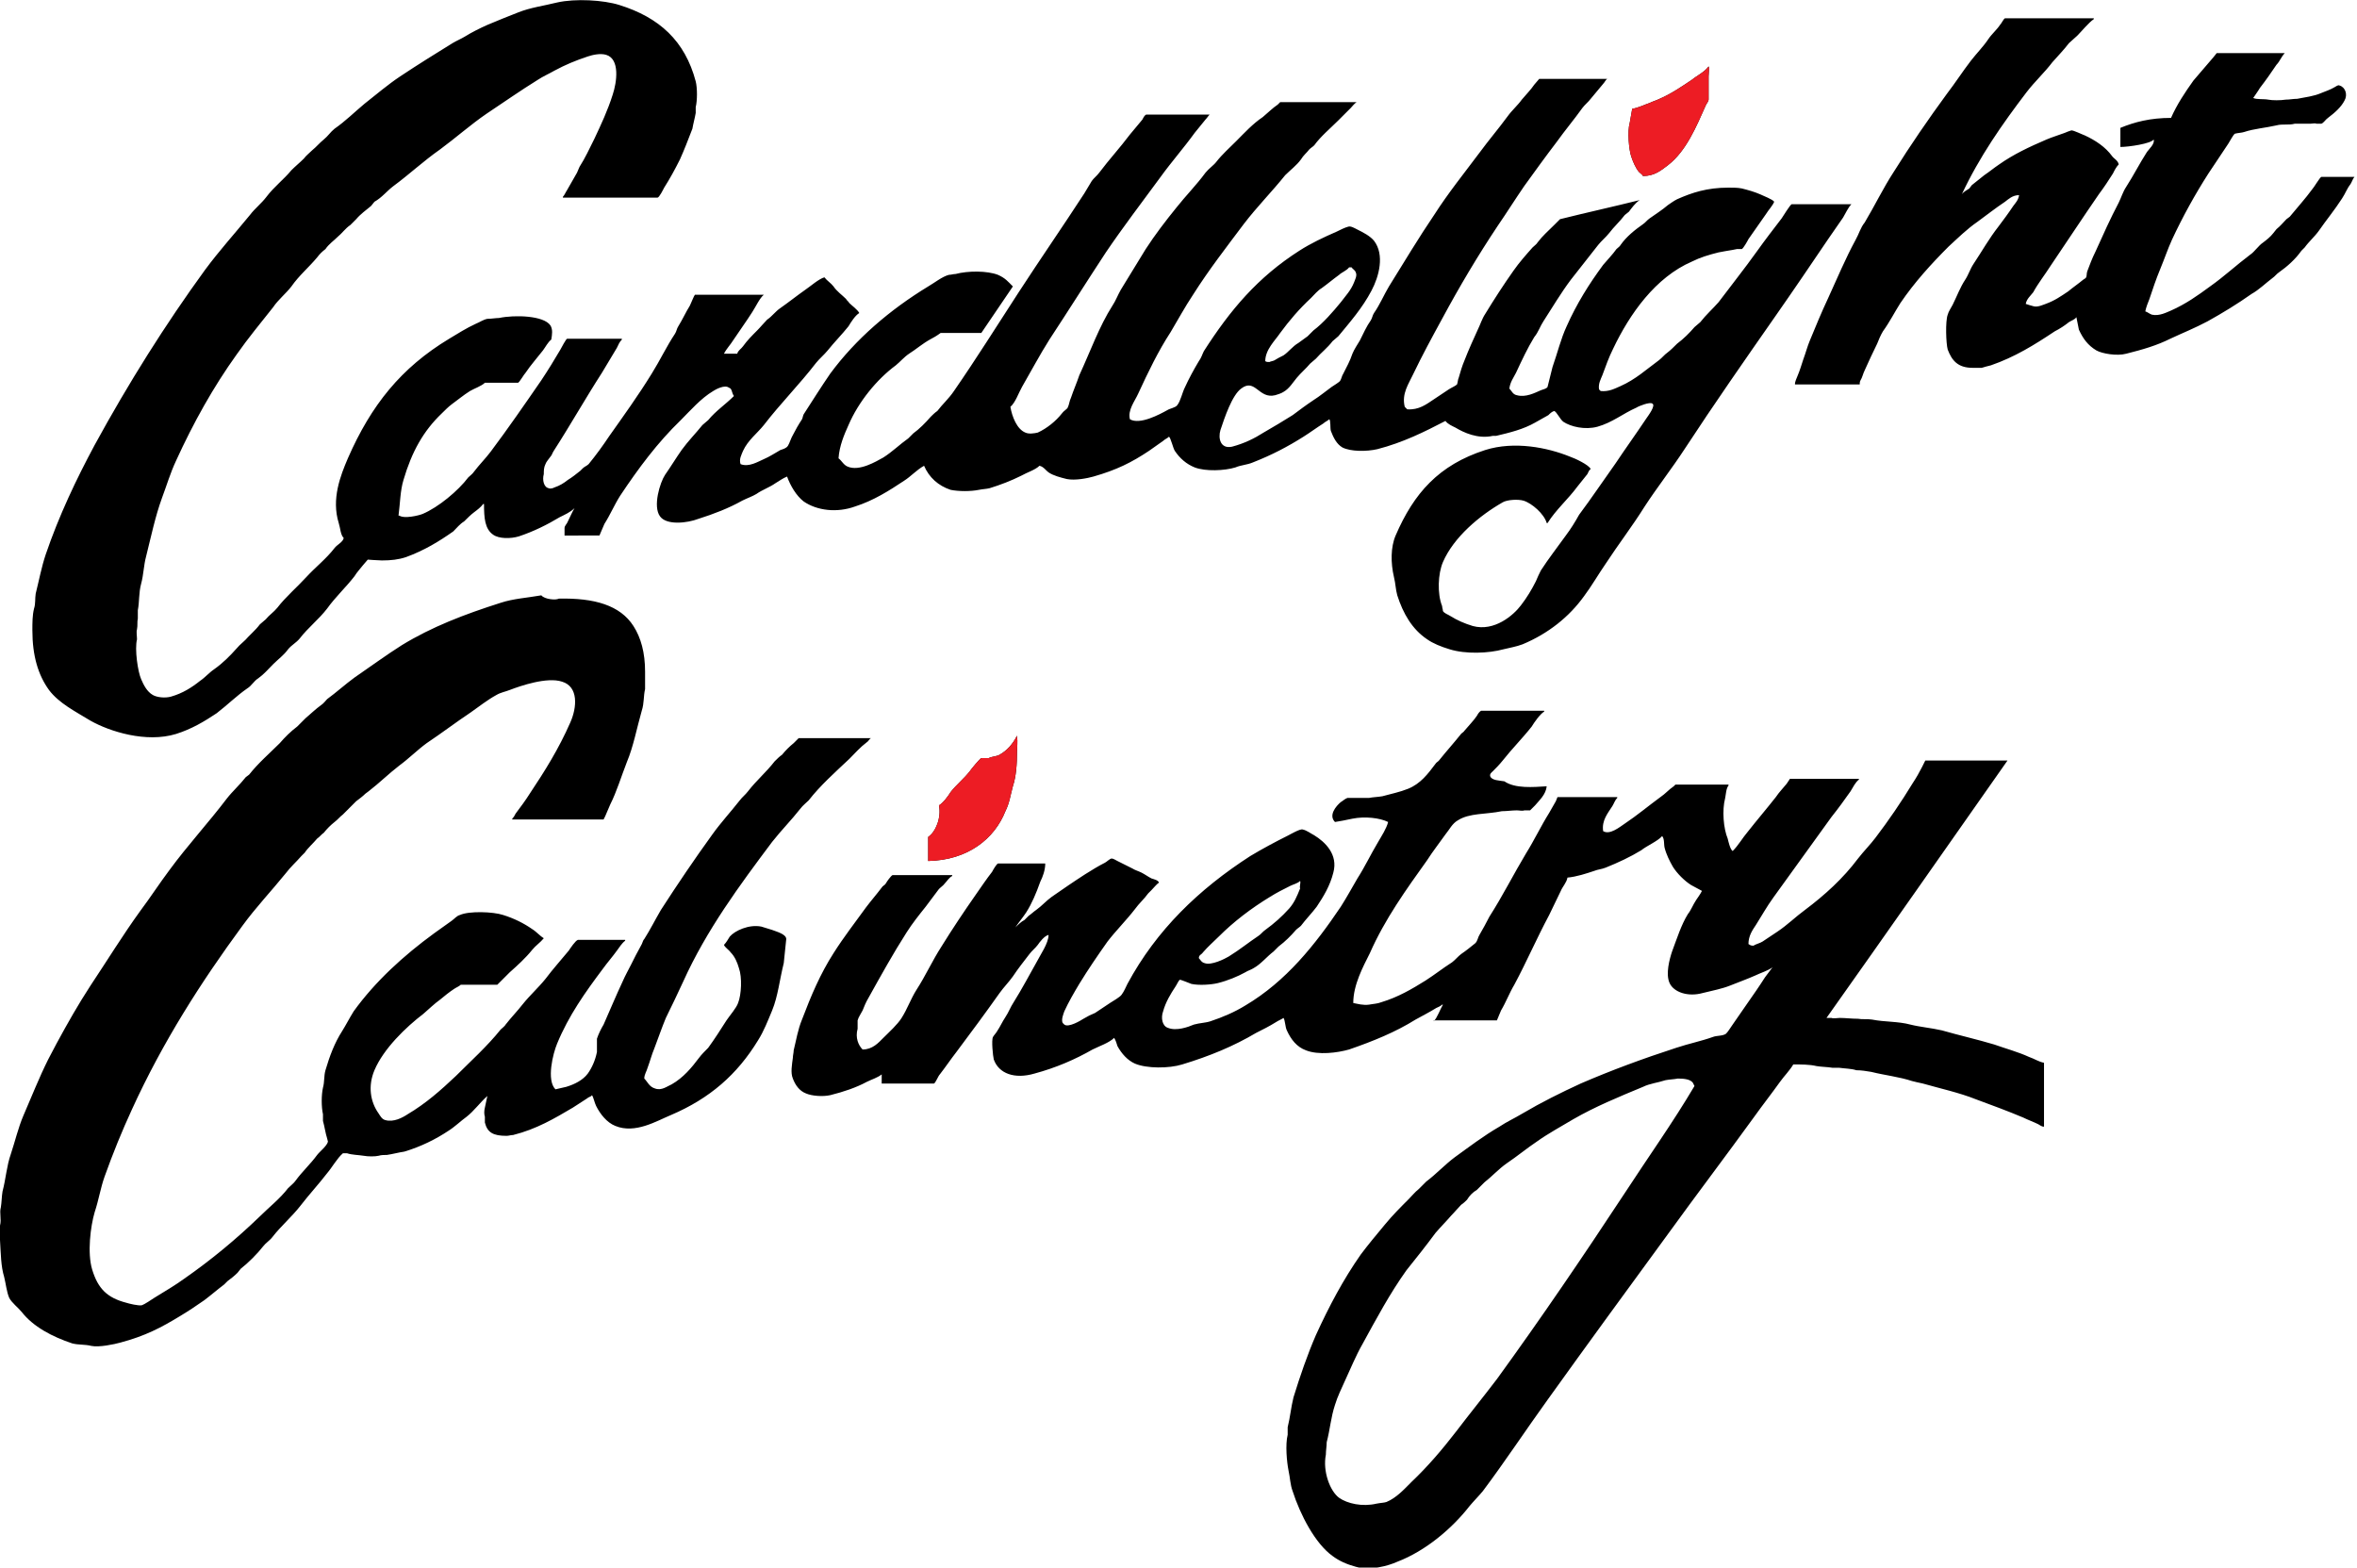 <?xml version="1.0" encoding="utf-8"?>
<!-- Generator: Adobe Illustrator 25.1.0, SVG Export Plug-In . SVG Version: 6.00 Build 0)  -->
<svg version="1.1" id="Layer_1" xmlns="http://www.w3.org/2000/svg" xmlns:xlink="http://www.w3.org/1999/xlink" x="0px" y="0px"
	 viewBox="0 0 283.9 188.8" style="enable-background:new 0 0 283.9 188.8;" xml:space="preserve">
<style type="text/css">
	.st0{fill-rule:evenodd;clip-rule:evenodd;}
	.st1{fill-rule:evenodd;clip-rule:evenodd;fill:#ED1C24;}
</style>
<g>
	<path class="st0" d="M68,63.6c0-0.3,0.3-0.5,0.4-0.8c0.3-0.6,0.5-1.1,0.8-1.6h0c-0.5,0.5-1.2,0.8-1.8,1.1c-1.5,0.9-3.1,1.7-4.9,2.3
		c-1,0.3-2.4,0.3-3.1-0.2c-1-0.7-1.1-2-1.1-3.7h-0.1c-0.3,0.4-0.7,0.7-1.1,1c-0.4,0.3-0.8,0.7-1.2,1.1c-0.5,0.3-0.9,0.8-1.3,1.2
		c-1.7,1.2-3.5,2.3-5.7,3.1c-0.9,0.3-1.8,0.4-2.9,0.4c-0.4,0-1.7-0.1-1.7-0.1c-0.2,0.2-0.4,0.5-0.6,0.7c-0.3,0.4-0.7,0.8-1,1.3
		c-1,1.3-2.3,2.5-3.3,3.9c-1,1.3-2.3,2.3-3.3,3.6c-0.4,0.5-1,0.8-1.4,1.3c-0.5,0.7-1.2,1.2-1.8,1.8c-0.6,0.6-1.1,1.2-1.8,1.7
		c-0.5,0.3-0.8,0.9-1.3,1.2c-1.3,0.9-2.4,2-3.7,3c-1.5,1-3,1.9-4.9,2.5c-3.6,1.1-8-0.3-10.3-1.6c-1.8-1.1-3.8-2.1-5-3.7
		c-1.3-1.8-2-4.1-2-7.2c0-0.9,0-1.8,0.2-2.6c0.2-0.6,0.1-1.2,0.2-1.8c0.4-1.6,0.7-3.2,1.2-4.7c1.6-4.7,3.7-9.1,5.9-13.2
		c4.1-7.5,8.5-14.5,13.3-21.1c1.7-2.3,3.6-4.4,5.4-6.6c0.6-0.8,1.4-1.4,2-2.2c0.9-1.2,2.1-2.1,3-3.2c0.5-0.5,1-0.9,1.5-1.4
		c0.3-0.4,0.6-0.6,1-1c0.5-0.4,0.9-0.9,1.4-1.3c0.5-0.4,0.8-0.9,1.3-1.3c1.3-0.9,2.4-2,3.6-3c1.4-1.1,2.8-2.3,4.3-3.3
		c2.1-1.4,4.2-2.7,6.3-4c0.5-0.3,1-0.5,1.5-0.8c0.8-0.5,1.8-1,2.7-1.4c1.2-0.5,2.4-1,3.7-1.5c1.5-0.6,3.1-0.8,4.7-1.2
		c2.2-0.5,5.6-0.3,7.5,0.3c4.8,1.5,7.9,4.3,9.2,9.2c0.2,0.8,0.2,2.3,0,3.1c0,0.2,0,0.5,0,0.7c-0.1,0.6-0.3,1.3-0.4,1.9
		c-0.5,1.3-1,2.6-1.5,3.7c-0.6,1.2-1.2,2.3-1.9,3.4c-0.1,0.2-0.6,1.2-0.8,1.2H67.8v-0.1c0.2-0.2,0.3-0.5,0.5-0.8
		c0.4-0.7,0.8-1.4,1.2-2.1c0.1-0.2,0.2-0.5,0.3-0.7c0.7-1.1,1.2-2.2,1.8-3.4c0.8-1.7,1.6-3.4,2.2-5.3c0.5-1.5,0.9-4.3-0.8-4.8
		c-0.7-0.2-1.6,0-2.2,0.2c-1.5,0.5-2.7,1-4,1.7c-0.7,0.4-1.4,0.7-2,1.1c-2.1,1.3-4.1,2.7-6.2,4.1c-1.9,1.3-3.7,2.9-5.6,4.3
		c-2,1.4-3.7,3-5.6,4.4c-0.8,0.6-1.4,1.4-2.3,1.9l-0.4,0.5c-0.6,0.5-1.3,1-1.8,1.6c-0.3,0.3-0.5,0.5-0.7,0.7c-0.6,0.4-1,1-1.5,1.4
		c-0.5,0.5-1.1,0.9-1.5,1.5c-0.4,0.3-0.7,0.6-1,1c-1,1.2-2.2,2.2-3.1,3.5c-0.7,0.9-1.6,1.6-2.2,2.5c-1.5,1.9-3,3.7-4.4,5.7
		c-2.8,3.9-5.2,8.2-7.3,12.8c-0.7,1.5-1.1,2.9-1.7,4.5c-0.8,2.2-1.3,4.6-1.9,7c-0.3,1.1-0.3,2.2-0.6,3.3c-0.3,1.1-0.2,2.2-0.4,3.2
		c0,0.3,0,0.6,0,1c-0.1,0.4,0,0.8-0.1,1.3c-0.1,0.3,0,0.8,0,1.2c-0.3,1.2,0.1,3.9,0.5,4.8c0.3,0.7,0.7,1.5,1.4,1.9
		c0.5,0.3,1.5,0.4,2.2,0.2c1.4-0.4,2.5-1.1,3.5-1.9c0.6-0.4,1.1-1,1.7-1.4c1-0.7,1.9-1.6,2.7-2.5c0.4-0.5,1-0.9,1.4-1.4
		c0.2-0.2,0.3-0.3,0.5-0.5c0.3-0.3,0.6-0.6,0.9-1c0.2-0.2,0.5-0.4,0.7-0.6c0.4-0.5,1-0.9,1.4-1.4c1-1.3,2.4-2.5,3.5-3.7
		c1.1-1.2,2.4-2.2,3.4-3.5c0.3-0.4,1-0.7,1.1-1.2c-0.4-0.4-0.4-1.2-0.6-1.8c-0.9-2.9,0.2-5.7,1.1-7.8c2.8-6.4,6.4-10.9,12.2-14.4
		c1-0.6,2.1-1.3,3.2-1.8c0.5-0.2,0.9-0.5,1.4-0.6c0.5,0,1-0.1,1.4-0.1c1.9-0.4,5.4-0.3,6.2,0.9c0.3,0.5,0.2,1.1,0.1,1.7
		c-0.4,0.3-0.7,0.9-1,1.3c-0.7,0.9-1.5,1.8-2.1,2.7c-0.2,0.2-0.7,1.1-0.9,1.2h-4c-0.4,0.4-1.3,0.7-1.8,1c-0.8,0.5-1.5,1.1-2.2,1.6
		c-0.4,0.3-0.8,0.7-1.2,1.1c-2.2,2.1-3.6,4.6-4.6,8c-0.4,1.3-0.4,2.8-0.6,4.3h0.1c0.6,0.4,2.3,0,2.8-0.2c1.9-0.8,4.3-2.8,5.5-4.4
		c0.2-0.2,0.5-0.4,0.7-0.7c0.6-0.8,1.4-1.6,2-2.4c2.1-2.8,4.1-5.7,6.1-8.6c0.8-1.2,1.6-2.5,2.3-3.7c0.1-0.2,0.7-1.3,0.8-1.3h6.6v0.1
		c-0.3,0.3-0.4,0.6-0.6,1c-0.6,1-1.2,2-1.8,3c-2,3.1-3.8,6.3-5.8,9.4c-0.2,0.3-0.2,0.5-0.4,0.7c-0.2,0.3-0.5,0.6-0.6,0.9
		c-0.2,0.4-0.2,0.8-0.2,1.2c-0.2,0.7,0,1.6,0.6,1.7c0.2,0.1,0.5,0,0.7-0.1c0.6-0.2,1.1-0.5,1.6-0.9c0.5-0.3,1-0.7,1.5-1.1l0.3-0.3
		c0.2-0.2,0.5-0.3,0.7-0.5c0.9-1.1,1.7-2.2,2.5-3.4c1.7-2.4,3.5-4.9,5.1-7.5c1-1.6,1.8-3.3,2.8-4.8c0.2-0.3,0.2-0.6,0.4-0.9
		c0.5-0.8,0.9-1.7,1.4-2.5c0.1-0.2,0.5-1.2,0.6-1.3h8.3v0c-0.5,0.4-1,1.5-1.4,2.1c-0.7,1.1-1.5,2.2-2.3,3.4c-0.3,0.5-0.8,1-1.1,1.6
		h1.6c0.1-0.4,0.5-0.6,0.7-0.9c0.5-0.7,1.1-1.3,1.7-1.9c0.4-0.4,0.8-0.9,1.2-1.3c0.6-0.4,1-1,1.6-1.4c1-0.7,2-1.5,3-2.2
		c0.6-0.4,1.6-1.3,2.3-1.5c0.3,0.4,0.8,0.7,1.1,1.1c0.4,0.6,1,1,1.5,1.5c0.1,0.2,0.3,0.3,0.4,0.5c0.3,0.3,1,0.8,1.2,1.2
		c-0.5,0.3-1,1.1-1.3,1.6c-0.8,1-1.7,1.9-2.5,2.9c-0.4,0.5-1,1-1.4,1.5c-2,2.6-4.3,4.9-6.3,7.5c-0.8,1-1.9,1.8-2.5,3.1
		c-0.2,0.5-0.5,1-0.3,1.6c1,0.4,2.1-0.3,2.8-0.6c0.7-0.3,1.3-0.7,2-1.1c0.3-0.1,0.7-0.2,0.9-0.5c0.2-0.3,0.4-1,0.6-1.3
		c0.3-0.6,0.7-1.3,1.1-1.9c0.1-0.2,0.1-0.4,0.2-0.6c1.1-1.7,2.1-3.3,3.2-4.9c3.1-4.2,7.2-7.7,11.8-10.5c0.7-0.4,1.7-1.2,2.5-1.4
		c0.3,0,0.5-0.1,0.8-0.1c1.5-0.4,3.8-0.4,5.1,0.1c0.9,0.4,1.2,0.8,1.8,1.4c-1.3,1.9-2.5,3.7-3.8,5.6h-4.9c-0.4,0.3-0.9,0.6-1.3,0.8
		c-0.9,0.5-1.7,1.2-2.5,1.7c-0.6,0.4-1.1,1-1.6,1.4c-2.3,1.7-4.5,4.4-5.7,7.2c-0.5,1.1-1.1,2.5-1.2,4c0.4,0.3,0.6,0.8,1.1,1
		c1.4,0.6,3.4-0.6,4.3-1.1c1.1-0.7,2-1.6,3-2.3c0.2-0.2,0.4-0.4,0.6-0.6c0.7-0.5,1.5-1.3,2.1-2c0.2-0.2,0.5-0.5,0.8-0.7
		c0.6-0.8,1.4-1.5,2-2.4c2.7-3.9,5.2-7.9,7.8-11.9c2.6-4,5.3-7.9,7.9-11.9c0.3-0.5,0.6-1,0.9-1.5c0.2-0.3,0.6-0.6,0.9-1
		c1.2-1.6,2.5-3,3.7-4.6c0.5-0.6,1-1.2,1.5-1.8c0.1-0.2,0.3-0.6,0.5-0.6h7.6v0c-0.2,0.2-0.3,0.4-0.5,0.6c-0.4,0.5-0.9,1.1-1.3,1.6
		c-1.3,1.8-2.8,3.5-4.1,5.3c-2.2,3-4.5,6-6.6,9.1c-2.3,3.5-4.5,7-6.8,10.5c-1.2,1.9-2.2,3.8-3.3,5.7c-0.4,0.7-0.8,1.9-1.4,2.4
		c0.2,1.2,0.8,2.7,1.8,3.1c0.4,0.2,1.1,0.1,1.5,0c1.1-0.5,2.2-1.4,2.9-2.3c0.2-0.3,0.6-0.5,0.7-0.7c0.2-0.4,0.2-0.8,0.4-1.2
		c0.3-0.9,0.7-1.8,1-2.7c1.3-2.8,2.4-5.9,4-8.4c0.4-0.6,0.6-1.2,1-1.9c1-1.6,2-3.3,3-4.9c1.1-1.7,2.4-3.4,3.7-5
		c1.1-1.4,2.4-2.7,3.5-4.2c0.4-0.5,1-0.9,1.3-1.3c0.7-0.9,1.6-1.7,2.4-2.5c1-1,2-2.1,3.2-2.9c0.6-0.5,1.2-1.1,1.8-1.5l0.3-0.3h9.2v0
		c-0.3,0.2-0.5,0.5-0.7,0.7c-0.5,0.5-1,1-1.5,1.5c-1,1-2.1,1.9-2.9,3c-0.2,0.2-0.4,0.3-0.6,0.5c-0.3,0.4-0.7,0.7-1,1.2
		c-0.5,0.7-1.3,1.3-1.9,1.9c-1.6,2-3.4,3.8-5,5.9c-2.1,2.8-4.2,5.5-6.1,8.5c-1,1.5-1.8,3-2.7,4.5c-1.5,2.3-2.7,4.8-3.9,7.4
		c-0.4,0.9-1.3,2-1,3.1c1.2,0.7,3.6-0.6,4.5-1.1c0.3-0.2,1-0.3,1.2-0.6c0.4-0.5,0.6-1.5,0.9-2.1c0.5-1.1,1.1-2.2,1.7-3.2
		c0.3-0.4,0.4-0.8,0.6-1.2c3.2-5,6.5-8.9,11.5-12.1c1.4-0.9,2.9-1.6,4.5-2.3c0.4-0.2,1-0.5,1.4-0.6c0.3-0.1,0.8,0.2,1,0.3
		c0.8,0.4,1.6,0.8,2.1,1.4c1.3,1.7,0.6,4.3-0.3,6c-1.1,2.1-2.6,3.8-4,5.5c-0.2,0.2-0.5,0.4-0.7,0.6c-0.6,0.8-1.4,1.4-2,2.1
		c-0.2,0.2-0.5,0.4-0.7,0.6c-0.5,0.6-1.1,1.1-1.6,1.7c-0.5,0.6-0.9,1.3-1.6,1.7c-0.3,0.2-0.7,0.3-1,0.4c-2,0.5-2.4-2.1-4.1-0.8
		c-1.1,0.8-2,3.5-2.5,5c-0.3,1,0,2.3,1.4,2c1.5-0.4,2.7-1,3.8-1.7c1.2-0.7,2.4-1.4,3.5-2.1c0.8-0.6,1.6-1.2,2.5-1.8
		c0.8-0.5,1.5-1.1,2.2-1.6c0.3-0.2,0.8-0.5,1-0.7c0.2-0.3,0.2-0.6,0.4-0.9c0.4-0.8,0.8-1.5,1.1-2.4c0.2-0.5,0.6-1.1,0.9-1.6
		c0.4-0.8,0.8-1.7,1.3-2.4c0.2-0.3,0.2-0.6,0.4-0.9c0.7-1,1.2-2.2,1.8-3.2c1.8-2.9,3.6-5.9,5.5-8.7c1.6-2.5,3.6-5,5.4-7.4
		c1.1-1.5,2.3-2.9,3.4-4.4c0.5-0.7,1.2-1.3,1.7-2c0.5-0.6,1.1-1.2,1.5-1.8l0.6-0.7h8.2v0c-0.2,0.1-0.3,0.4-0.5,0.6
		c-0.5,0.6-1,1.2-1.5,1.8c-0.3,0.4-0.7,0.7-1,1.1c-1,1.4-2.1,2.7-3.1,4.1c-1.3,1.7-2.6,3.5-3.9,5.3c-1.1,1.6-2.1,3.2-3.2,4.8
		c-2.4,3.6-4.6,7.3-6.7,11.2c-1.2,2.2-2.4,4.4-3.5,6.7c-0.5,1.1-1.4,2.3-1,3.9l0.3,0.3c1.4,0.1,2.3-0.6,3.2-1.2
		c0.6-0.4,1.2-0.8,1.8-1.2c0.3-0.2,0.8-0.4,1-0.6c0.1-0.3,0.1-0.6,0.2-0.8c0.2-0.7,0.4-1.4,0.7-2.1c0.5-1.3,1.1-2.6,1.6-3.7
		c0.3-0.6,0.5-1.3,0.9-1.9c1.1-1.8,2.2-3.5,3.4-5.2c0.7-1,1.5-1.9,2.3-2.8c0.2-0.2,0.5-0.4,0.6-0.6c0.6-0.8,1.3-1.4,2-2.1
		c0.2-0.2,0.5-0.5,0.7-0.7c3.2-0.8,6.4-1.5,9.6-2.3v0c-0.5,0.3-1,1-1.3,1.4l-0.5,0.4c-0.6,0.8-1.3,1.4-1.9,2.2
		c-0.4,0.5-0.9,0.9-1.3,1.4c-1.1,1.4-2.2,2.8-3.3,4.2c-1.2,1.6-2.2,3.3-3.3,5c-0.4,0.6-0.6,1.3-1.1,1.9c-0.8,1.3-1.5,2.8-2.2,4.3
		c-0.3,0.6-0.7,1.1-0.8,1.9c0.3,0.3,0.4,0.7,0.9,0.8c1.1,0.3,2.2-0.3,2.9-0.6c0.3-0.1,0.7-0.2,0.8-0.4c0.2-0.8,0.4-1.6,0.6-2.4
		c0.6-1.7,1-3.4,1.7-4.9c1.2-2.7,2.7-5.1,4.4-7.4c0.5-0.6,1.1-1.2,1.6-1.9c0.2-0.2,0.4-0.3,0.5-0.5c0.7-1,1.7-1.8,2.7-2.5
		c0.3-0.2,0.5-0.5,0.8-0.7c0.7-0.5,1.5-1,2.2-1.6c0.3-0.2,0.7-0.5,1.1-0.7c1.8-0.8,3.6-1.4,6.2-1.4c0.6,0,1.1,0,1.6,0.1
		c0.8,0.2,1.5,0.4,2.2,0.7c0.4,0.2,1.5,0.6,1.7,0.9h0c-0.2,0.5-0.7,1-1,1.5c-0.7,1-1.4,2-2.1,3c-0.1,0.2-0.6,1.1-0.8,1.2h-0.6
		l-0.5,0.1c-0.6,0.1-1.2,0.2-1.7,0.3c-1.2,0.3-2.2,0.6-3.2,1.1c-4.4,1.9-7.5,6.3-9.5,10.5c-0.5,1-0.9,2.1-1.3,3.2
		c-0.2,0.5-0.5,1-0.4,1.7l0.2,0.2c1,0.1,1.7-0.3,2.4-0.6c1.8-0.8,3.1-2,4.6-3.1c0.4-0.3,0.7-0.7,1-0.9c0.4-0.3,0.8-0.7,1.2-1.1
		c0.8-0.6,1.5-1.3,2.1-2c0.2-0.2,0.5-0.4,0.7-0.6c0.7-0.9,1.5-1.6,2.2-2.4c1.5-2,3.1-4,4.6-6.1c1-1.4,2-2.7,3-4
		c0.2-0.3,1-1.6,1.2-1.7h7.2v0c-0.4,0.4-0.7,1.1-1,1.6c-0.6,0.9-1.2,1.7-1.8,2.6c-2.1,3.1-4.2,6.2-6.3,9.2
		c-3.7,5.3-7.4,10.6-11,16.1c-1.5,2.3-3.3,4.6-4.8,6.9c-1.5,2.4-3.2,4.6-4.7,6.9c-0.9,1.3-1.7,2.7-2.6,3.9c-1.8,2.5-4.3,4.5-7.4,5.8
		c-0.8,0.3-1.5,0.4-2.3,0.6c-1.8,0.5-4.6,0.6-6.5,0c-1-0.3-2-0.7-2.7-1.2c-1.8-1.2-2.9-3.1-3.6-5.3c-0.2-0.7-0.2-1.4-0.4-2.2
		c-0.4-1.7-0.4-3.6,0.2-5c2.2-5.1,5.2-8.5,10.8-10.3c3.5-1.1,7.5-0.3,10.2,0.8c0.6,0.2,2.3,1,2.5,1.5c-0.2,0.1-0.3,0.4-0.4,0.6
		c-0.4,0.5-0.8,1-1.2,1.5c-1.1,1.5-2.6,2.8-3.6,4.4h-0.1c-0.3-1.1-1.8-2.4-2.8-2.7c-0.7-0.2-2-0.1-2.5,0.2c-2.8,1.6-5.9,4.2-7.2,7.2
		c-0.6,1.4-0.7,3.8-0.1,5.3c0,0.2,0.1,0.4,0.1,0.6c0.2,0.3,0.6,0.4,0.9,0.6c0.8,0.5,1.7,0.9,2.7,1.2c2.6,0.7,4.9-1.3,5.8-2.5
		c0.7-0.9,1.3-1.9,1.8-2.9c0.2-0.5,0.4-0.9,0.6-1.3c0.9-1.4,2-2.8,3-4.2c0.6-0.8,1.1-1.6,1.6-2.5c1.5-2,2.9-4.1,4.4-6.2
		c1.2-1.8,2.5-3.6,3.7-5.4c0.2-0.3,1.2-1.6,0.7-1.8c-0.3-0.2-1.6,0.3-1.9,0.5c-1.6,0.7-2.9,1.8-4.7,2.3c-1.5,0.4-3.2,0-4.1-0.6
		c-0.4-0.3-0.8-1.2-1.1-1.3v0c-0.3,0.1-0.5,0.3-0.7,0.5c-0.5,0.3-1.1,0.6-1.6,0.9c-1.4,0.8-3,1.2-4.7,1.6h-0.4
		c-1.8,0.4-3.5-0.4-4.5-1c-0.4-0.2-0.9-0.4-1.2-0.8c-2.5,1.3-5.1,2.6-8.2,3.4c-1.3,0.3-3.2,0.3-4.2-0.2c-0.7-0.4-1.1-1.2-1.4-2
		c-0.1-0.3,0-1.3-0.2-1.4c-0.2,0.2-0.5,0.3-0.7,0.5c-0.8,0.5-1.6,1.1-2.4,1.6c-1.9,1.2-3.8,2.2-6.1,3.1c-0.7,0.3-1.4,0.3-2.1,0.6
		c-1.3,0.4-3.6,0.5-4.9,0c-1-0.4-1.8-1.1-2.4-2c-0.2-0.3-0.5-1.6-0.7-1.7c-0.2,0.2-0.5,0.3-0.7,0.5c-0.6,0.4-1.1,0.8-1.7,1.2
		c-2.1,1.4-3.9,2.3-6.7,3.1c-0.7,0.2-2.2,0.5-3.2,0.3c-0.8-0.2-1.6-0.4-2.2-0.8c-0.3-0.2-0.6-0.7-1.1-0.8c-0.5,0.5-1.5,0.8-2.2,1.2
		c-1.2,0.6-2.5,1.1-3.8,1.5c-0.4,0.1-0.8,0.1-1.3,0.2c-1,0.2-2.4,0.2-3.4,0c-1.5-0.5-2.6-1.5-3.2-2.9c-0.9,0.5-1.6,1.3-2.4,1.8
		c-1.8,1.2-3.7,2.4-5.9,3.1c-2.2,0.8-4.6,0.5-6.2-0.6c-0.9-0.7-1.6-1.9-2-3c-0.5,0.2-0.9,0.5-1.4,0.8c-0.7,0.5-1.6,0.8-2.3,1.3
		c-0.5,0.3-1.1,0.5-1.7,0.8c-1.6,0.9-3.4,1.6-5.3,2.2c-1.3,0.5-3.8,0.8-4.6-0.3c-0.9-1.2,0-4.1,0.6-5c0.7-1,1.3-2,2-3
		c0.8-1.1,1.7-2,2.5-3c0.2-0.2,0.5-0.4,0.7-0.6c0.9-1.1,2.1-1.9,3.1-2.9c-0.3-0.4-0.2-0.9-0.6-1c-0.5-0.4-1.6,0.2-1.9,0.4
		c-1.5,0.9-2.7,2.3-3.9,3.5c-2.8,2.7-5.1,5.8-7.3,9.1c-0.7,1.1-1.2,2.3-1.9,3.4c-0.2,0.5-0.4,0.9-0.6,1.4H68z M255.4,17.7v-2.3
		c1.7-0.7,3.6-1.2,6.1-1.2c0.7-1.6,1.7-3.1,2.7-4.5c0.4-0.5,0.8-0.9,1.2-1.4c0.4-0.5,0.8-0.9,1.2-1.4l0.4-0.5h8.2v0
		c-0.4,0.4-0.6,1-1,1.4c-0.6,0.9-1.3,1.9-2,2.8c-0.1,0.2-0.8,1.2-0.8,1.2c0.4,0.2,1.3,0.1,1.8,0.2c0.5,0.1,1.5,0.1,2.1,0
		c0.5,0,0.9-0.1,1.4-0.1c1-0.2,2-0.3,2.9-0.7c0.5-0.2,1.1-0.4,1.6-0.7c0.2-0.1,0.4-0.3,0.6-0.2c0.7,0.2,1,1.1,0.6,1.8
		c-0.4,0.8-1.2,1.5-2,2.1c-0.3,0.2-0.5,0.6-0.8,0.7H279c-0.1-0.1-0.5,0-0.7,0h-1.9c-0.7,0.2-1.5,0-2.2,0.2c-1.3,0.3-2.7,0.4-3.9,0.8
		c-0.3,0.1-0.7,0.1-1.1,0.2c-0.2,0.1-0.6,0.9-0.8,1.2c-0.8,1.2-1.6,2.4-2.4,3.6c-1.6,2.5-3.1,5.2-4.4,8c-0.5,1.1-0.9,2.3-1.4,3.5
		c-0.5,1.2-0.9,2.4-1.3,3.6c-0.2,0.5-0.4,1-0.5,1.5c0.3,0.1,0.5,0.3,0.8,0.4c0.9,0.2,1.8-0.3,2.3-0.5c1.8-0.8,3.2-1.8,4.7-2.9
		c1.7-1.2,3.2-2.6,4.8-3.8c0.6-0.4,1-1.1,1.6-1.5c0.4-0.3,0.9-0.7,1.2-1.1l0.4-0.5c0.5-0.4,0.8-0.8,1.2-1.2l0.4-0.3
		c0.9-1.1,1.9-2.2,2.7-3.3c0.2-0.2,0.9-1.4,1.1-1.5h4v0c-0.2,0.2-0.3,0.6-0.5,0.9c-0.4,0.5-0.6,1.1-1,1.7c-0.9,1.4-1.9,2.6-2.8,3.9
		c-0.5,0.7-1.2,1.3-1.7,2l-0.4,0.4c-0.7,1-1.7,1.9-2.7,2.6c-0.3,0.2-0.5,0.5-0.8,0.7c-0.8,0.6-1.6,1.4-2.5,1.9
		c-1.7,1.2-3.5,2.3-5.3,3.3c-1.5,0.8-3,1.4-4.5,2.1c-1.6,0.8-3.3,1.3-5.3,1.8c-1.1,0.3-2.9,0-3.6-0.4c-1-0.6-1.6-1.4-2.1-2.5
		c-0.1-0.5-0.2-1-0.3-1.5c-0.2,0.3-0.6,0.4-0.9,0.6c-0.5,0.4-1.1,0.8-1.7,1.1c-2.4,1.6-4.8,3.1-7.7,4.1c-0.4,0.1-0.8,0.2-1.1,0.3
		c-0.4,0-0.7,0-1.1,0c-1.8,0-2.5-0.9-3-2.2c-0.2-0.7-0.3-3.4,0-4.2c0.1-0.4,0.4-0.8,0.6-1.2c0.5-1,0.9-2.1,1.5-3
		c0.4-0.6,0.6-1.3,1-1.9c1-1.5,1.9-3.1,3-4.5c0.6-0.8,1.2-1.6,1.8-2.5c0.3-0.4,0.6-0.7,0.7-1.3c-0.8,0-1.3,0.5-1.7,0.8
		c-1.2,0.8-2.2,1.6-3.3,2.4c-1.3,0.9-2.3,1.9-3.5,3c-2.1,2.1-4.1,4.3-5.8,6.8c-0.7,1.1-1.3,2.3-2.1,3.4c-0.3,0.5-0.5,1-0.7,1.5
		c-0.5,1-1,2.1-1.5,3.2c-0.2,0.4-0.3,0.9-0.5,1.2c-0.1,0.2-0.1,0.3-0.1,0.5h-7.8c0-0.4,0.2-0.7,0.3-1c0.3-0.7,0.5-1.4,0.7-2
		c0.3-0.8,0.5-1.6,0.8-2.3c0.7-1.7,1.4-3.4,2.2-5.1c1.1-2.4,2.1-4.8,3.3-7c0.4-0.7,0.6-1.5,1.1-2.1c1.2-2,2.2-4.1,3.5-6.1
		c2-3.2,4.2-6.4,6.4-9.4c1-1.3,1.9-2.7,2.9-4c0.7-0.9,1.5-1.7,2.1-2.6c0.4-0.6,1-1.1,1.4-1.7c0.2-0.2,0.4-0.7,0.6-0.8h10.7v0.1
		c-0.6,0.4-1.5,1.5-2,2c-0.3,0.3-0.7,0.6-1,0.9c-0.6,0.8-1.3,1.5-2,2.3c-0.9,1.2-2.1,2.3-3.1,3.6c-2.9,3.8-5.7,7.8-7.8,12.3h0
		c0.2-0.3,0.6-0.5,0.9-0.7l0.3-0.4c0.5-0.4,1-0.8,1.5-1.2c0.6-0.4,1.2-0.9,1.8-1.3c1.7-1.2,3.6-2.1,5.7-3c0.7-0.3,1.4-0.5,2.2-0.8
		c0.2-0.1,0.5-0.2,0.8-0.3c0.3,0,1.3,0.5,1.6,0.6c1.3,0.6,2.5,1.4,3.3,2.5c0.2,0.3,0.7,0.5,0.8,1c-0.3,0.3-0.5,0.7-0.7,1.1
		c-0.5,0.8-1.1,1.7-1.7,2.5c-2,2.9-3.9,5.8-5.8,8.6c-0.7,1.1-1.5,2.1-2.1,3.2c-0.3,0.4-0.8,0.8-0.9,1.4c0.3,0.1,0.6,0.2,1,0.3
		c0.5,0.1,1.1-0.2,1.4-0.3c1.1-0.4,1.8-0.9,2.7-1.5c0.6-0.5,1.2-0.9,1.8-1.4l0.3-0.2c0.2-0.2,0.1-0.5,0.2-0.8c0.3-0.8,0.6-1.6,1-2.4
		c0.9-2,1.8-4,2.8-5.9c0.3-0.6,0.5-1.3,0.9-1.9c0.9-1.4,1.6-2.8,2.5-4.2c0.2-0.3,1-1,0.8-1.5C259.1,17.3,256.4,17.7,255.4,17.7
		 M205.8,8c0.1,0.2,0,0.9,0,1.2v2.8c0,0.2-0.2,0.4-0.3,0.6c-1.2,2.7-2.4,5.6-4.6,7.3c-0.8,0.6-1.6,1.3-3,1.3
		c-0.1-0.2-0.3-0.3-0.5-0.5c-0.4-0.5-0.7-1.2-0.9-1.8c-0.3-0.8-0.5-3.1-0.2-4.1c0.1-0.6,0.2-1.1,0.3-1.7c0.7-0.1,1.5-0.5,2.1-0.7
		c0.4-0.2,0.8-0.3,1.2-0.5c1.4-0.6,2.7-1.5,3.9-2.3C204.4,9.1,205.3,8.7,205.8,8 M162.5,32.2c-0.3,0.4-0.9,0.6-1.2,0.9
		c-0.7,0.5-1.4,1.1-2.1,1.6c-0.5,0.3-0.9,0.8-1.3,1.2c-1.4,1.3-2.6,2.7-3.7,4.2c-0.6,0.9-1.8,2-1.8,3.4c0.2,0.1,0.2,0.1,0.5,0.1
		c0.2-0.1,0.4-0.1,0.6-0.2c0.3-0.2,0.7-0.4,1.1-0.6c0.6-0.4,1.1-1.1,1.8-1.5c0.4-0.3,0.7-0.5,1.1-0.8c0.2-0.2,0.5-0.5,0.7-0.7
		c1.2-0.9,2.4-2.3,3.3-3.4c0.6-0.8,1.2-1.4,1.6-2.4c0.1-0.3,0.4-0.8,0.2-1.2c-0.1-0.3-0.4-0.4-0.5-0.6H162.5z M67.3,72.1
		c4.3-0.1,7.4,0.8,9,3.3c0.9,1.4,1.4,3.2,1.4,5.5c0,0.7,0,1.4,0,2.1c-0.2,0.8-0.1,1.7-0.4,2.6c-0.6,2.1-1,4.3-1.8,6.2
		c-0.7,1.8-1.2,3.5-2,5.1c-0.2,0.5-0.4,0.9-0.6,1.4l-0.2,0.4H61.7v-0.1c0.2-0.2,0.3-0.4,0.4-0.6c0.6-0.8,1.2-1.6,1.7-2.4
		c1.8-2.7,3.5-5.4,4.9-8.6c0.8-1.8,1-4.3-1-4.9c-1.8-0.6-5,0.5-6.3,1c-0.5,0.2-1.1,0.3-1.6,0.6c-1.1,0.6-2.1,1.4-3.1,2.1
		c-1.8,1.2-3.5,2.5-5.3,3.7c-1.1,0.8-2.2,1.9-3.3,2.7c-1.3,1-2.4,2.1-3.7,3.1L44,95.6c-0.3,0.3-0.7,0.6-1.1,0.9
		c-0.5,0.5-1.1,1.1-1.6,1.6c-0.4,0.3-0.6,0.6-1,0.9c-0.5,0.4-0.9,0.8-1.3,1.3c-0.3,0.2-0.5,0.5-0.8,0.7c-0.5,0.6-1.1,1.1-1.5,1.7
		l-0.4,0.4c-0.6,0.7-1.3,1.3-1.9,2.1c-1.7,2.1-3.6,4.1-5.2,6.3c-5,6.8-9.6,14-13.3,22.1c-1.2,2.6-2.3,5.3-3.3,8.1
		c-0.5,1.4-0.7,2.8-1.2,4.3c-0.5,1.7-0.9,4.9-0.3,6.9c0.7,2.3,1.8,3.4,4.1,4c0.3,0.1,1.5,0.4,1.9,0.3c0.3-0.1,1.2-0.7,1.5-0.9
		c1.3-0.8,2.5-1.5,3.6-2.3c3.3-2.3,6.3-4.8,9.1-7.5c1.1-1.1,2.4-2.1,3.4-3.4c0.3-0.3,0.7-0.6,0.9-0.9c0.8-1.1,1.8-2,2.6-3.1
		c0.3-0.4,1.2-1.1,1.3-1.6l-0.1-0.4c-0.2-0.6-0.3-1.4-0.5-2.1c0-0.3,0-0.5,0-0.8c-0.2-0.9-0.2-2.3,0-3.2c0.2-0.7,0.1-1.4,0.3-2.1
		c0.5-1.7,1.1-3.3,2-4.7c0.5-0.8,0.9-1.6,1.4-2.4c2.6-3.6,6-6.7,9.7-9.4c0.7-0.5,1.4-1,2.1-1.5c0.3-0.2,0.6-0.6,1-0.7
		c1.1-0.5,4-0.4,5.2,0c1.3,0.4,2.5,1,3.5,1.7c0.5,0.3,0.9,0.8,1.4,1.1v0h0c-0.4,0.5-1,0.9-1.4,1.4c-0.8,1-1.8,1.9-2.7,2.7
		c-0.5,0.5-1,1-1.5,1.5h-4.4c-0.2,0.2-0.5,0.3-0.8,0.5c-0.6,0.4-1.1,0.8-1.7,1.3c-0.7,0.5-1.3,1.1-2,1.7c-2.1,1.6-4.8,4.2-5.9,6.8
		c-0.8,1.9-0.5,3.8,0.5,5.2c0.2,0.3,0.4,0.7,0.8,0.8c1,0.3,2.1-0.3,2.7-0.7c2.2-1.3,4-2.9,5.8-4.6c1.8-1.8,3.8-3.6,5.4-5.6
		c0.2-0.2,0.5-0.4,0.6-0.6c0.7-0.9,1.4-1.6,2.1-2.5c0.8-1,1.9-2,2.7-3c0.9-1.2,1.9-2.3,2.8-3.4c0.2-0.3,0.8-1.2,1.1-1.3h5.7v0.1
		c-0.4,0.3-0.7,0.8-1,1.2c-0.5,0.7-1.2,1.5-1.7,2.2c-2.1,2.8-4.1,5.6-5.5,9c-0.5,1.2-1.3,4.4-0.2,5.5c0.4-0.1,0.9-0.2,1.3-0.3
		c1-0.3,2-0.8,2.6-1.6c0.5-0.7,0.9-1.6,1.1-2.6c0-0.5,0-1.1,0-1.6c0.2-0.6,0.5-1.2,0.8-1.7c0.8-1.8,1.5-3.5,2.3-5.2
		c0.3-0.7,0.7-1.4,1-2c0.4-0.8,0.8-1.6,1.2-2.3c0.2-0.3,0.2-0.6,0.4-0.8c0.7-1.1,1.3-2.3,2-3.5c2-3.1,4.1-6.2,6.2-9.1
		c1-1.4,2.2-2.7,3.3-4.1c0.3-0.4,0.7-0.7,1-1.1c1-1.3,2.2-2.3,3.2-3.6c0.3-0.3,0.6-0.6,0.9-0.8c0.4-0.5,0.9-1,1.4-1.4
		c0.2-0.2,0.4-0.4,0.6-0.6h8.7v0c-0.2,0.1-0.3,0.4-0.5,0.5c-0.8,0.6-1.4,1.3-2.1,2c-1.7,1.6-3.5,3.2-4.9,5c-0.3,0.3-0.7,0.6-1,1
		c-1.1,1.4-2.3,2.6-3.4,4c-3.9,5.2-7.9,10.6-10.7,16.8c-0.7,1.5-1.4,3-2.1,4.4c-0.5,1.2-0.9,2.4-1.4,3.7c-0.3,0.7-0.5,1.5-0.8,2.3
		c-0.1,0.4-0.4,0.8-0.4,1.3c0.4,0.4,0.6,1,1.3,1.2c0.8,0.3,1.5-0.3,2-0.5c1.4-0.8,2.4-2,3.3-3.2c0.3-0.4,0.7-0.8,1.1-1.2
		c0.8-1.1,1.5-2.2,2.2-3.3c0.4-0.6,1.2-1.5,1.4-2.1c0.4-1,0.5-3.1,0.1-4.2c-0.2-0.7-0.5-1.4-1-1.9c-0.2-0.3-0.7-0.6-0.8-0.9
		c0.3-0.3,0.5-0.7,0.7-1c0.6-0.7,2.3-1.5,3.8-1.2c0.4,0.1,0.9,0.3,1.3,0.4c0.5,0.2,1.7,0.5,1.7,1.1c-0.1,1-0.2,1.9-0.3,2.9
		c-0.5,2-0.7,4-1.4,5.7c-0.5,1.2-1,2.5-1.7,3.6c-2.5,4.1-5.8,7-10.5,9c-1.7,0.7-4.3,2.3-6.7,1.3c-1-0.4-1.8-1.4-2.3-2.4
		c-0.2-0.4-0.3-1-0.5-1.3c-0.1,0.2-0.4,0.2-0.6,0.4c-0.6,0.4-1.1,0.7-1.7,1.1c-2.2,1.3-4.4,2.6-7.2,3.3c-0.3,0-0.5,0.1-0.8,0.1
		c-1.6,0-2.3-0.4-2.6-1.6c0-0.2,0-0.5,0-0.7c-0.1-0.3-0.1-0.7,0-1.1c0.1-0.4,0.2-1,0.3-1.4h0v0c-0.9,0.8-1.6,1.8-2.5,2.5
		c-0.7,0.5-1.4,1.2-2.2,1.7c-1.5,1-3.3,1.9-5.3,2.5c-0.7,0.1-1.4,0.3-2.1,0.4c-0.3,0-0.7,0-1,0.1c-0.4,0.1-1.3,0.1-1.8,0
		c-0.6-0.1-1.4-0.1-2-0.3l-0.5,0c-0.7,0.6-1.3,1.7-1.9,2.4c-1,1.3-2.2,2.6-3.2,3.9c-1,1.3-2.4,2.5-3.4,3.8c-0.3,0.4-0.8,0.7-1.1,1.1
		c-0.7,0.9-1.8,2-2.7,2.7l-0.4,0.5c-0.4,0.4-0.8,0.7-1.2,1l-0.4,0.4c-0.8,0.6-1.6,1.3-2.4,1.9c-1,0.7-1.9,1.3-2.9,1.9
		c-2.3,1.4-4.2,2.4-7.2,3.2c-0.7,0.2-2.6,0.6-3.5,0.4c-0.8-0.2-1.5-0.1-2.3-0.3c-2.4-0.8-4.7-2-6.1-3.8c-0.4-0.5-1.2-1.1-1.5-1.7
		c-0.3-0.7-0.4-1.7-0.6-2.5c-0.4-1.3-0.4-2.8-0.5-4.4c0-0.5-0.1-1.3,0-1.8c0.2-0.8-0.1-1.5,0.1-2.2c0.1-0.6,0.1-1.3,0.2-1.9
		c0.4-1.5,0.5-3.1,1-4.5c0.5-1.5,0.9-3.2,1.5-4.6c1-2.3,1.9-4.6,3-6.8c0.3-0.6,0.7-1.3,1-1.9c1.3-2.4,2.6-4.7,4.1-7c2-3,3.9-6.1,6-9
		c1.2-1.6,2.3-3.3,3.5-4.9c2.2-3,4.7-5.7,6.9-8.6c0.7-0.9,1.6-1.7,2.3-2.6l0.4-0.3c1.1-1.4,2.5-2.6,3.7-3.8c0.6-0.7,1.3-1.4,2.1-2
		c0.3-0.3,0.7-0.7,1-1c0.6-0.5,1.2-1.1,1.9-1.6c0.3-0.2,0.5-0.5,0.7-0.7c1.1-0.8,2.2-1.8,3.3-2.6c1.9-1.3,3.8-2.7,5.7-3.9
		c3.6-2.2,7.5-3.7,11.9-5.1c1.5-0.5,3.2-0.6,4.9-0.9C65.6,72.2,67,72.3,67.3,72.1 M186.3,94.7c-0.1,1-0.9,1.7-1.4,2.3
		c-0.2,0.2-0.4,0.4-0.6,0.6h-0.7c-0.2,0.1-0.6,0-0.9,0c-0.6,0-1.2,0.1-1.8,0.1c-1.9,0.4-3.9,0.2-5.3,1.1c-0.7,0.4-1,1.1-1.5,1.7
		c-0.7,1-1.5,2-2.2,3.1c-2.5,3.5-5.1,7.1-6.9,11.2c-0.8,1.6-2,3.8-2,6c0.5,0.1,1.2,0.3,1.9,0.2c0.5-0.1,1-0.1,1.5-0.3
		c2-0.6,3.7-1.6,5.3-2.6c1.1-0.7,2.1-1.5,3.2-2.2c0.4-0.3,0.7-0.7,1.1-1c0.6-0.4,1.2-0.9,1.7-1.3c0.3-0.3,0.3-0.7,0.5-1
		c0.4-0.7,0.8-1.4,1.2-2.2c1.6-2.5,2.9-5.1,4.4-7.6c1-1.6,1.8-3.3,2.8-4.9c0.3-0.5,0.5-0.9,0.8-1.4l0.2-0.5h7.2v0.1
		c-0.3,0.3-0.4,0.7-0.6,1c-0.5,0.8-1.3,1.7-1.1,3c0.8,0.5,2-0.5,2.6-0.9c1.5-1,2.8-2.1,4.3-3.2c0.6-0.4,1-0.9,1.6-1.3l0.2-0.2h6.4
		v0.1c-0.3,0.4-0.3,1-0.4,1.5c-0.4,1.5-0.2,3.7,0.3,4.9c0.1,0.4,0.3,1.3,0.6,1.5v0c0.7-0.7,1.2-1.6,1.8-2.3c1.1-1.4,2.3-2.8,3.4-4.2
		c0.4-0.6,0.9-1.1,1.3-1.6l0.4-0.6h8.3v0.1c-0.4,0.3-0.7,0.9-1,1.4c-0.7,1-1.5,2.1-2.3,3.1c-2.3,3.2-4.7,6.5-7,9.7
		c-0.8,1.1-1.4,2.2-2.1,3.3c-0.4,0.6-0.9,1.3-0.9,2.3c0.2,0.1,0.2,0.2,0.6,0.2c0.3-0.2,0.8-0.3,1.1-0.5c0.6-0.4,1.2-0.8,1.8-1.2
		c1.2-0.8,2.2-1.8,3.3-2.6c2.4-1.8,4.6-3.8,6.4-6.2c0.7-0.9,1.5-1.7,2.1-2.5c1.6-2.1,3.1-4.3,4.5-6.6c0.4-0.6,0.8-1.3,1.1-1.9
		l0.4-0.8h9.9v0c-7.3,10.4-14.5,20.7-21.8,31h0.6c0.2,0.1,0.7,0,1,0c0.7,0,1.4,0.1,2.2,0.1c0.5,0.1,1.1,0,1.7,0.1
		c1.5,0.3,3.1,0.2,4.6,0.6c1.2,0.3,2.5,0.4,3.8,0.7c2.1,0.6,4.3,1.1,6.3,1.7c1.4,0.5,2.9,0.9,4.2,1.5c0.6,0.2,1.2,0.6,1.8,0.7v7.7
		c-0.3,0-0.5-0.2-0.7-0.3c-0.6-0.3-1.2-0.5-1.8-0.8c-1.9-0.8-3.8-1.5-5.7-2.2c-2-0.8-4.3-1.3-6.4-1.9c-0.5-0.1-0.9-0.2-1.3-0.3
		c-1.5-0.5-3.3-0.7-4.9-1.1c-0.6-0.1-1.2-0.2-1.8-0.2c-0.6-0.2-1.4-0.2-2.1-0.3c-0.3,0-0.5,0-0.8,0c-0.6-0.1-1.3-0.1-1.9-0.2
		c-0.8-0.2-1.9-0.2-2.8-0.2c-0.4,0.7-1.1,1.4-1.6,2.1c-1,1.4-2.1,2.8-3.1,4.2c-3.4,4.7-6.9,9.3-10.3,14c-4.9,6.7-9.8,13.4-14.6,20.1
		c-2.6,3.6-5.1,7.4-7.8,11c-0.5,0.6-1.1,1.2-1.6,1.8c-2.1,2.7-5.3,5.4-8.7,6.7c-1.1,0.5-3.3,1.1-5,0.6c-1.1-0.3-2-0.7-2.8-1.3
		c-2.1-1.5-3.9-5-4.8-7.8c-0.3-0.8-0.3-1.6-0.5-2.5c-0.2-1-0.4-3.1-0.1-4.3c0-0.3,0-0.6,0-0.9c0.3-1.2,0.4-2.4,0.7-3.6
		c0.8-2.6,1.7-5.2,2.7-7.5c1.6-3.5,3.3-6.7,5.4-9.7c0.9-1.2,1.9-2.4,2.9-3.6c0.9-1.1,1.9-2.1,2.9-3.1c0.4-0.4,0.7-0.8,1.2-1.2
		c0.3-0.3,0.6-0.6,0.9-0.9c1.2-0.9,2.2-2,3.4-2.9c1.8-1.3,3.5-2.6,5.4-3.7c0.9-0.6,1.8-1,2.8-1.6c2.2-1.3,4.6-2.5,7-3.6
		c3.7-1.6,7.5-3,11.5-4.3c1.5-0.5,3-0.8,4.4-1.3c0.5-0.2,1.2-0.1,1.6-0.4c0.3-0.3,0.5-0.7,0.8-1.1c0.6-0.9,1.2-1.7,1.8-2.6
		c0.7-1,1.4-2,2.1-3.1c0.3-0.4,0.6-0.8,0.9-1.2h0c-0.5,0.4-1.5,0.7-2.1,1c-0.9,0.4-2,0.8-3,1.2c-1,0.4-2.1,0.6-3.3,0.9
		c-1.8,0.5-3.5-0.1-4-1.2c-0.5-1.1,0-2.9,0.3-3.8c0.6-1.6,1.1-3.2,1.9-4.5c0.4-0.5,0.6-1.1,1-1.7c0.2-0.3,0.5-0.7,0.7-1.1h0l0,0
		c-0.4-0.2-0.9-0.5-1.3-0.7c-0.8-0.5-1.7-1.4-2.2-2.2c-0.4-0.7-0.8-1.5-1-2.3c-0.1-0.4,0-1.1-0.3-1.4c-0.5,0.6-1.9,1.2-2.5,1.7
		c-1.3,0.8-2.8,1.5-4.3,2.1c-0.5,0.2-0.9,0.2-1.4,0.4c-0.9,0.3-2.1,0.7-3.2,0.8c-0.1,0.6-0.6,1.1-0.8,1.6c-0.5,1-0.9,1.9-1.4,2.9
		c-1.5,2.8-2.7,5.6-4.2,8.4c-0.6,1-1,2.1-1.6,3.1l-0.5,1.2h-7.6V123c0.4-0.4,0.8-1.5,1.1-2h-0.1c-0.2,0.2-0.5,0.3-0.7,0.4
		c-0.8,0.5-1.6,0.9-2.5,1.4c-2.4,1.5-5.1,2.6-8,3.6c-1.4,0.4-3.7,0.7-5.2,0.1c-1.1-0.4-1.8-1.3-2.3-2.4c-0.2-0.4-0.2-1.2-0.4-1.5
		c-0.3,0.2-0.6,0.3-0.9,0.5c-0.8,0.5-1.6,0.9-2.4,1.3c-2.7,1.6-5.6,2.8-8.9,3.8c-1.6,0.5-4.3,0.5-5.7-0.1c-0.9-0.4-1.6-1.2-2.1-2.1
		c-0.1-0.3-0.2-0.7-0.4-1c-0.6,0.6-1.8,1-2.6,1.4c-2.1,1.2-4.4,2.2-7,2.9c-2.4,0.7-4.3,0-4.9-1.7c-0.1-0.4-0.3-2.3-0.1-2.7
		c0.1-0.2,0.4-0.5,0.5-0.7c0.4-0.6,0.6-1.1,1-1.7c0.4-0.6,0.6-1.2,1-1.8c1-1.6,1.9-3.3,2.8-4.9c0.4-0.8,1.4-2.2,1.4-3.2
		c-0.5,0.1-1.1,0.9-1.3,1.2c-0.3,0.4-0.7,0.7-1,1.1c-0.7,0.9-1.4,1.8-2,2.7c-0.5,0.7-1.1,1.3-1.6,2c-1.7,2.4-3.4,4.7-5.2,7.1
		c-0.7,0.9-1.3,1.8-2,2.7c-0.2,0.2-0.5,1-0.7,1.1h-6.3v-1.1h0c-0.5,0.4-1.2,0.6-1.8,0.9c-1.3,0.7-2.8,1.2-4.4,1.6
		c-0.9,0.2-2.2,0.1-2.9-0.2c-0.8-0.3-1.3-1-1.6-1.8c-0.3-0.7-0.1-1.7,0-2.5c0-0.3,0.1-0.6,0.1-0.9c0.3-1.2,0.5-2.5,1-3.7
		c1.1-2.9,2.2-5.5,3.8-8c1.2-1.9,2.6-3.7,3.9-5.5c0.6-0.8,1.3-1.6,1.9-2.4c0.1-0.2,0.4-0.3,0.5-0.5c0.1-0.2,0.6-0.9,0.8-1h7.2v0.1
		c-0.4,0.2-0.6,0.6-0.9,0.9c-0.2,0.3-0.6,0.5-0.8,0.8c-0.5,0.7-1,1.3-1.5,2c-0.8,1-1.6,2-2.3,3.1c-1.6,2.5-3.1,5.2-4.6,7.9
		c-0.3,0.5-0.5,1-0.7,1.5c-0.2,0.4-0.5,0.8-0.6,1.2c0,0.3,0,0.7,0,1c-0.3,1.1,0.1,2,0.6,2.5c1.2,0,1.9-0.8,2.5-1.4
		c0.7-0.7,1.7-1.6,2.2-2.4c0.7-1.1,1.1-2.3,1.8-3.4c1.1-1.7,1.9-3.5,3-5.2c1.3-2.1,2.7-4.2,4.1-6.2c0.7-1,1.3-1.9,2-2.8
		c0.1-0.2,0.5-0.9,0.7-1h5.7c0,0.8-0.3,1.6-0.6,2.2c-0.5,1.4-1,2.6-1.7,3.7c-0.4,0.6-0.9,1.2-1.3,1.8h0c0.3-0.3,0.7-0.7,1.1-0.9
		c0.2-0.2,0.3-0.3,0.5-0.5c0.3-0.2,0.6-0.5,0.9-0.7c0.7-0.5,1.2-1.1,1.9-1.6c1.3-0.9,2.6-1.8,4-2.7c0.8-0.5,1.6-1,2.4-1.4
		c0.2-0.1,0.6-0.5,0.8-0.5c0.2,0,0.5,0.2,0.7,0.3c0.6,0.3,1.2,0.6,1.8,0.9c0.3,0.2,0.7,0.3,1.1,0.5c0.4,0.2,0.8,0.5,1.2,0.7
		c0.3,0.1,0.8,0.2,0.9,0.5c-0.3,0.2-0.6,0.6-0.9,0.9l-0.4,0.4c-0.5,0.7-1.1,1.2-1.6,1.9c-1,1.3-2.3,2.6-3.3,3.9
		c-1.2,1.7-2.3,3.3-3.4,5.1c-0.6,1-1.3,2.2-1.8,3.3c-0.1,0.3-0.4,1-0.2,1.4l0.2,0.2c0.5,0.4,2-0.5,2.3-0.7c0.5-0.3,0.9-0.5,1.4-0.7
		c0.6-0.4,1.2-0.8,1.8-1.2c0.3-0.2,1.2-0.7,1.4-1c0.3-0.4,0.5-0.9,0.7-1.3c3.5-6.5,8.6-11.4,14.8-15.4c1.5-0.9,3-1.7,4.6-2.5
		c0.2-0.1,1.4-0.8,1.7-0.7c0.5,0.1,1,0.5,1.4,0.7c1.3,0.8,2.9,2.3,2.3,4.5c-0.4,1.6-1.2,2.9-2,4.1c-0.6,0.8-1.3,1.5-1.9,2.3
		c-0.2,0.2-0.4,0.3-0.6,0.5c-0.6,0.7-1.3,1.4-2.1,2c-0.2,0.2-0.4,0.4-0.6,0.6c-0.8,0.6-1.5,1.5-2.4,2c-0.3,0.2-0.7,0.3-1,0.5
		c-0.9,0.5-2.1,1-3.3,1.3c-0.8,0.2-2.3,0.3-3.2,0.1c-0.3-0.1-1.2-0.5-1.4-0.5c-0.2,0.2-0.3,0.5-0.5,0.8c-0.6,0.9-1.2,1.9-1.5,3
		c-0.3,0.8-0.1,1.8,0.6,2c1,0.4,2.4-0.1,3.1-0.4c0.7-0.2,1.4-0.2,2-0.4c1.5-0.5,2.9-1.1,4.2-1.9c4.9-2.9,8.4-7.3,11.5-11.9
		c0.7-1.1,1.3-2.2,2-3.4c0.9-1.4,1.6-2.9,2.5-4.4c0.4-0.7,1-1.6,1.2-2.4c-1-0.5-2.8-0.7-4.3-0.4c-0.4,0.1-2,0.4-2.1,0.4
		c-0.8-0.8,0.1-1.9,0.7-2.4c0.2-0.1,0.5-0.4,0.8-0.5c0.9,0,1.8,0,2.6,0c0.5-0.1,1-0.1,1.6-0.2c1.1-0.3,2.1-0.5,3.1-0.9
		c1.5-0.6,2.4-1.8,3.3-3c0.1-0.2,0.4-0.3,0.5-0.5c0.8-1,1.7-2,2.5-3c0.1-0.2,0.4-0.3,0.5-0.5c0.5-0.6,1.1-1.2,1.5-1.8
		c0.1-0.2,0.3-0.5,0.5-0.6h7.6v0.1c-0.5,0.3-1.2,1.3-1.5,1.8c-1.1,1.4-2.4,2.7-3.5,4.1c-0.4,0.5-0.8,0.9-1.2,1.3
		c-0.1,0.1-0.4,0.3-0.3,0.6c0.2,0.5,1.1,0.5,1.7,0.6C182.5,95,184.7,94.8,186.3,94.7 M111.8,103.7v-2.9c0.9-0.6,1.6-2.3,1.3-3.8
		c0.5-0.3,1.1-1.1,1.4-1.6c0.7-0.9,1.6-1.6,2.3-2.5c0.2-0.3,1.2-1.5,1.4-1.6h0.9c0.4-0.2,1-0.2,1.3-0.4c0.9-0.5,1.6-1.3,2.1-2.3h0
		v0.3c0.1,0.2,0,1.3,0,1.6c0,1.5-0.1,3-0.5,4.2c-0.3,1.1-0.4,2-0.9,3C119.8,101,116.6,103.6,111.8,103.7 M156.6,106.1
		c-0.3,0.3-0.8,0.4-1.2,0.6c-0.8,0.4-1.6,0.8-2.4,1.3c-2.3,1.4-4.4,3-6.2,4.8c-0.6,0.6-1.3,1.2-1.9,1.9c-0.2,0.3-0.5,0.3-0.5,0.7
		c0.2,0.2,0.3,0.5,0.7,0.6c0.8,0.3,2.4-0.5,2.9-0.8c1.3-0.8,2.4-1.7,3.6-2.5c0.3-0.2,0.5-0.5,0.8-0.7c1.1-0.8,2-1.6,2.9-2.6
		c0.6-0.7,0.9-1.4,1.3-2.4C156.5,106.8,156.7,106.3,156.6,106.1 M202.1,129.9c-0.5,0.1-1,0.1-1.5,0.2c-0.9,0.3-1.9,0.4-2.7,0.8
		c-2.9,1.2-5.8,2.4-8.4,3.9c-1.5,0.9-3,1.7-4.4,2.7c-1.2,0.8-2.4,1.8-3.6,2.6c-1,0.7-1.8,1.6-2.7,2.3c-0.3,0.3-0.6,0.6-0.9,0.9
		c-0.5,0.3-0.9,0.7-1.2,1.2c-0.2,0.2-0.4,0.4-0.7,0.6c-0.4,0.4-0.8,0.9-1.2,1.3c-0.6,0.7-1.3,1.4-1.9,2.1c-1.1,1.5-2.3,3-3.5,4.5
		c-2,2.8-3.6,5.8-5.3,8.9c-0.8,1.4-1.4,2.9-2.1,4.4c-0.4,0.9-0.9,1.9-1.2,2.9c-0.5,1.5-0.6,3-1,4.5c0,0.5-0.1,1-0.1,1.5
		c-0.4,2,0.5,4.4,1.6,5.2c1,0.7,2.8,1.1,4.5,0.7c0.5-0.1,0.9-0.1,1.2-0.2c1.2-0.5,2.1-1.5,3-2.4c2-1.9,3.7-3.9,5.4-6.1
		c1.6-2.1,3.3-4.2,4.9-6.3c5.3-7.3,10.4-14.8,15.4-22.4c2.8-4.3,5.8-8.5,8.4-12.9l-0.2-0.4C203.6,130,202.9,129.9,202.1,129.9"/>
	<path class="st1" d="M205.8,8c0.1,0.2,0,0.9,0,1.2v2.8c0,0.2-0.2,0.4-0.3,0.6c-1.2,2.7-2.4,5.6-4.6,7.3c-0.8,0.6-1.6,1.3-3,1.3
		c-0.1-0.2-0.3-0.3-0.5-0.5c-0.4-0.5-0.7-1.2-0.9-1.8c-0.3-0.8-0.5-3.1-0.2-4.1c0.1-0.6,0.2-1.1,0.3-1.7c0.7-0.1,1.5-0.5,2.1-0.7
		c0.4-0.2,0.8-0.3,1.2-0.5c1.4-0.6,2.7-1.5,3.9-2.3C204.4,9.1,205.3,8.7,205.8,8 M111.8,103.7v-2.9c0.9-0.6,1.6-2.3,1.3-3.8
		c0.5-0.3,1.1-1.1,1.4-1.6c0.7-0.9,1.6-1.6,2.3-2.5c0.2-0.3,1.2-1.5,1.4-1.6h0.9c0.4-0.2,1-0.2,1.3-0.4c0.9-0.5,1.6-1.3,2.1-2.3h0
		v0.3c0.1,0.2,0,1.3,0,1.6c0,1.5-0.1,3-0.5,4.2c-0.3,1.1-0.4,2-0.9,3C119.8,101,116.6,103.6,111.8,103.7"/>
</g>
</svg>
